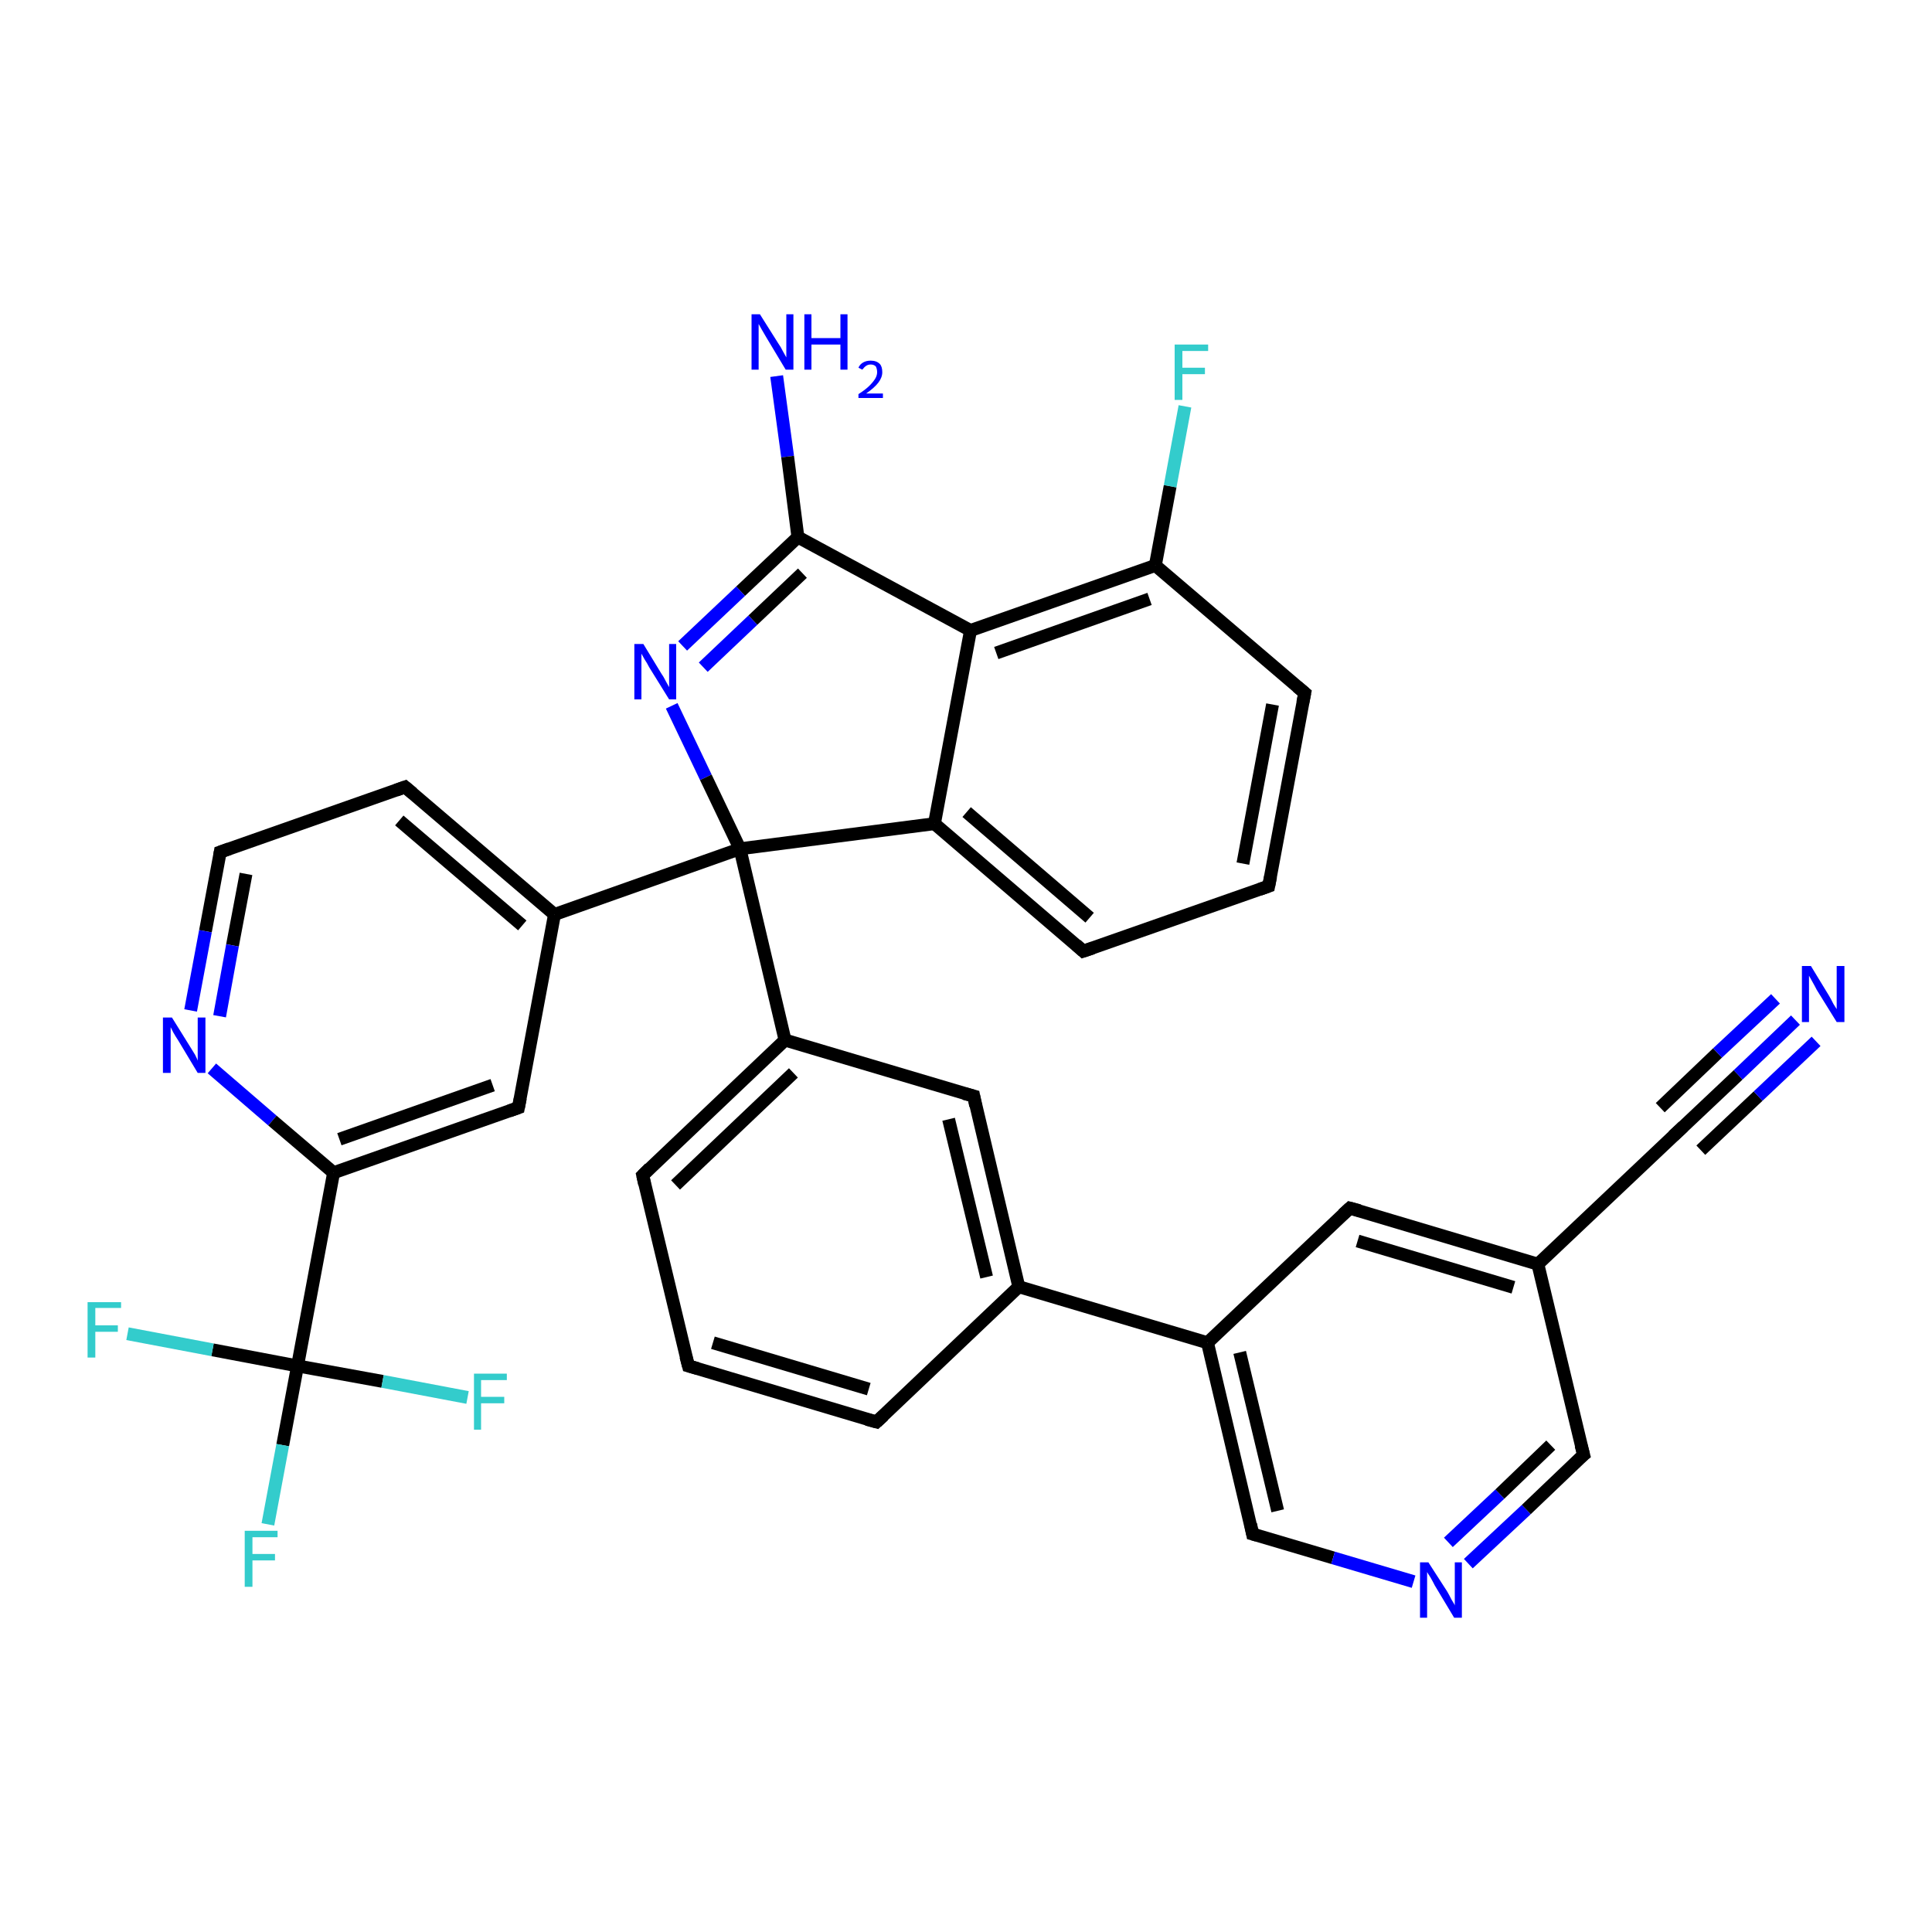 <?xml version='1.0' encoding='iso-8859-1'?>
<svg version='1.1' baseProfile='full'
              xmlns='http://www.w3.org/2000/svg'
                      xmlns:rdkit='http://www.rdkit.org/xml'
                      xmlns:xlink='http://www.w3.org/1999/xlink'
                  xml:space='preserve'
width='300px' height='300px' viewBox='0 0 300 300'>
<!-- END OF HEADER -->
<rect style='opacity:1.0;fill:#FFFFFF;stroke:none' width='300.0' height='300.0' x='0.0' y='0.0'> </rect>
<path class='bond-0 atom-0 atom-1' d='M 120.6,58.4 L 122.3,70.9' style='fill:none;fill-rule:evenodd;stroke:#0000FF;stroke-width:2.0px;stroke-linecap:butt;stroke-linejoin:miter;stroke-opacity:1' />
<path class='bond-0 atom-0 atom-1' d='M 122.3,70.9 L 123.9,83.4' style='fill:none;fill-rule:evenodd;stroke:#000000;stroke-width:2.0px;stroke-linecap:butt;stroke-linejoin:miter;stroke-opacity:1' />
<path class='bond-1 atom-1 atom-2' d='M 123.9,83.4 L 115.0,91.8' style='fill:none;fill-rule:evenodd;stroke:#000000;stroke-width:2.0px;stroke-linecap:butt;stroke-linejoin:miter;stroke-opacity:1' />
<path class='bond-1 atom-1 atom-2' d='M 115.0,91.8 L 106.0,100.3' style='fill:none;fill-rule:evenodd;stroke:#0000FF;stroke-width:2.0px;stroke-linecap:butt;stroke-linejoin:miter;stroke-opacity:1' />
<path class='bond-1 atom-1 atom-2' d='M 124.6,89.0 L 116.9,96.3' style='fill:none;fill-rule:evenodd;stroke:#000000;stroke-width:2.0px;stroke-linecap:butt;stroke-linejoin:miter;stroke-opacity:1' />
<path class='bond-1 atom-1 atom-2' d='M 116.9,96.3 L 109.2,103.6' style='fill:none;fill-rule:evenodd;stroke:#0000FF;stroke-width:2.0px;stroke-linecap:butt;stroke-linejoin:miter;stroke-opacity:1' />
<path class='bond-2 atom-2 atom-3' d='M 104.3,109.6 L 109.6,120.7' style='fill:none;fill-rule:evenodd;stroke:#0000FF;stroke-width:2.0px;stroke-linecap:butt;stroke-linejoin:miter;stroke-opacity:1' />
<path class='bond-2 atom-2 atom-3' d='M 109.6,120.7 L 114.9,131.8' style='fill:none;fill-rule:evenodd;stroke:#000000;stroke-width:2.0px;stroke-linecap:butt;stroke-linejoin:miter;stroke-opacity:1' />
<path class='bond-3 atom-3 atom-4' d='M 114.9,131.8 L 145.1,127.9' style='fill:none;fill-rule:evenodd;stroke:#000000;stroke-width:2.0px;stroke-linecap:butt;stroke-linejoin:miter;stroke-opacity:1' />
<path class='bond-4 atom-4 atom-5' d='M 145.1,127.9 L 168.2,147.7' style='fill:none;fill-rule:evenodd;stroke:#000000;stroke-width:2.0px;stroke-linecap:butt;stroke-linejoin:miter;stroke-opacity:1' />
<path class='bond-4 atom-4 atom-5' d='M 150.1,126.1 L 169.2,142.5' style='fill:none;fill-rule:evenodd;stroke:#000000;stroke-width:2.0px;stroke-linecap:butt;stroke-linejoin:miter;stroke-opacity:1' />
<path class='bond-5 atom-5 atom-6' d='M 168.2,147.7 L 197.0,137.6' style='fill:none;fill-rule:evenodd;stroke:#000000;stroke-width:2.0px;stroke-linecap:butt;stroke-linejoin:miter;stroke-opacity:1' />
<path class='bond-6 atom-6 atom-7' d='M 197.0,137.6 L 202.6,107.6' style='fill:none;fill-rule:evenodd;stroke:#000000;stroke-width:2.0px;stroke-linecap:butt;stroke-linejoin:miter;stroke-opacity:1' />
<path class='bond-6 atom-6 atom-7' d='M 193.0,134.1 L 197.6,109.4' style='fill:none;fill-rule:evenodd;stroke:#000000;stroke-width:2.0px;stroke-linecap:butt;stroke-linejoin:miter;stroke-opacity:1' />
<path class='bond-7 atom-7 atom-8' d='M 202.6,107.6 L 179.4,87.8' style='fill:none;fill-rule:evenodd;stroke:#000000;stroke-width:2.0px;stroke-linecap:butt;stroke-linejoin:miter;stroke-opacity:1' />
<path class='bond-8 atom-8 atom-9' d='M 179.4,87.8 L 181.7,75.5' style='fill:none;fill-rule:evenodd;stroke:#000000;stroke-width:2.0px;stroke-linecap:butt;stroke-linejoin:miter;stroke-opacity:1' />
<path class='bond-8 atom-8 atom-9' d='M 181.7,75.5 L 184.0,63.1' style='fill:none;fill-rule:evenodd;stroke:#33CCCC;stroke-width:2.0px;stroke-linecap:butt;stroke-linejoin:miter;stroke-opacity:1' />
<path class='bond-9 atom-8 atom-10' d='M 179.4,87.8 L 150.7,97.9' style='fill:none;fill-rule:evenodd;stroke:#000000;stroke-width:2.0px;stroke-linecap:butt;stroke-linejoin:miter;stroke-opacity:1' />
<path class='bond-9 atom-8 atom-10' d='M 178.5,93.0 L 154.7,101.4' style='fill:none;fill-rule:evenodd;stroke:#000000;stroke-width:2.0px;stroke-linecap:butt;stroke-linejoin:miter;stroke-opacity:1' />
<path class='bond-10 atom-3 atom-11' d='M 114.9,131.8 L 121.9,161.5' style='fill:none;fill-rule:evenodd;stroke:#000000;stroke-width:2.0px;stroke-linecap:butt;stroke-linejoin:miter;stroke-opacity:1' />
<path class='bond-11 atom-11 atom-12' d='M 121.9,161.5 L 99.8,182.5' style='fill:none;fill-rule:evenodd;stroke:#000000;stroke-width:2.0px;stroke-linecap:butt;stroke-linejoin:miter;stroke-opacity:1' />
<path class='bond-11 atom-11 atom-12' d='M 123.2,166.6 L 104.9,184.0' style='fill:none;fill-rule:evenodd;stroke:#000000;stroke-width:2.0px;stroke-linecap:butt;stroke-linejoin:miter;stroke-opacity:1' />
<path class='bond-12 atom-12 atom-13' d='M 99.8,182.5 L 106.9,212.1' style='fill:none;fill-rule:evenodd;stroke:#000000;stroke-width:2.0px;stroke-linecap:butt;stroke-linejoin:miter;stroke-opacity:1' />
<path class='bond-13 atom-13 atom-14' d='M 106.9,212.1 L 136.1,220.8' style='fill:none;fill-rule:evenodd;stroke:#000000;stroke-width:2.0px;stroke-linecap:butt;stroke-linejoin:miter;stroke-opacity:1' />
<path class='bond-13 atom-13 atom-14' d='M 110.7,208.5 L 134.9,215.7' style='fill:none;fill-rule:evenodd;stroke:#000000;stroke-width:2.0px;stroke-linecap:butt;stroke-linejoin:miter;stroke-opacity:1' />
<path class='bond-14 atom-14 atom-15' d='M 136.1,220.8 L 158.2,199.8' style='fill:none;fill-rule:evenodd;stroke:#000000;stroke-width:2.0px;stroke-linecap:butt;stroke-linejoin:miter;stroke-opacity:1' />
<path class='bond-15 atom-15 atom-16' d='M 158.2,199.8 L 151.2,170.2' style='fill:none;fill-rule:evenodd;stroke:#000000;stroke-width:2.0px;stroke-linecap:butt;stroke-linejoin:miter;stroke-opacity:1' />
<path class='bond-15 atom-15 atom-16' d='M 153.2,198.3 L 147.3,173.8' style='fill:none;fill-rule:evenodd;stroke:#000000;stroke-width:2.0px;stroke-linecap:butt;stroke-linejoin:miter;stroke-opacity:1' />
<path class='bond-16 atom-15 atom-17' d='M 158.2,199.8 L 187.5,208.5' style='fill:none;fill-rule:evenodd;stroke:#000000;stroke-width:2.0px;stroke-linecap:butt;stroke-linejoin:miter;stroke-opacity:1' />
<path class='bond-17 atom-17 atom-18' d='M 187.5,208.5 L 194.5,238.2' style='fill:none;fill-rule:evenodd;stroke:#000000;stroke-width:2.0px;stroke-linecap:butt;stroke-linejoin:miter;stroke-opacity:1' />
<path class='bond-17 atom-17 atom-18' d='M 192.5,210.0 L 198.4,234.6' style='fill:none;fill-rule:evenodd;stroke:#000000;stroke-width:2.0px;stroke-linecap:butt;stroke-linejoin:miter;stroke-opacity:1' />
<path class='bond-18 atom-18 atom-19' d='M 194.5,238.2 L 207.0,241.9' style='fill:none;fill-rule:evenodd;stroke:#000000;stroke-width:2.0px;stroke-linecap:butt;stroke-linejoin:miter;stroke-opacity:1' />
<path class='bond-18 atom-18 atom-19' d='M 207.0,241.9 L 219.5,245.6' style='fill:none;fill-rule:evenodd;stroke:#0000FF;stroke-width:2.0px;stroke-linecap:butt;stroke-linejoin:miter;stroke-opacity:1' />
<path class='bond-19 atom-19 atom-20' d='M 228.0,242.8 L 237.0,234.4' style='fill:none;fill-rule:evenodd;stroke:#0000FF;stroke-width:2.0px;stroke-linecap:butt;stroke-linejoin:miter;stroke-opacity:1' />
<path class='bond-19 atom-19 atom-20' d='M 237.0,234.4 L 245.9,225.9' style='fill:none;fill-rule:evenodd;stroke:#000000;stroke-width:2.0px;stroke-linecap:butt;stroke-linejoin:miter;stroke-opacity:1' />
<path class='bond-19 atom-19 atom-20' d='M 224.9,239.5 L 232.9,232.0' style='fill:none;fill-rule:evenodd;stroke:#0000FF;stroke-width:2.0px;stroke-linecap:butt;stroke-linejoin:miter;stroke-opacity:1' />
<path class='bond-19 atom-19 atom-20' d='M 232.9,232.0 L 240.8,224.4' style='fill:none;fill-rule:evenodd;stroke:#000000;stroke-width:2.0px;stroke-linecap:butt;stroke-linejoin:miter;stroke-opacity:1' />
<path class='bond-20 atom-20 atom-21' d='M 245.9,225.9 L 238.8,196.3' style='fill:none;fill-rule:evenodd;stroke:#000000;stroke-width:2.0px;stroke-linecap:butt;stroke-linejoin:miter;stroke-opacity:1' />
<path class='bond-21 atom-21 atom-22' d='M 238.8,196.3 L 209.6,187.6' style='fill:none;fill-rule:evenodd;stroke:#000000;stroke-width:2.0px;stroke-linecap:butt;stroke-linejoin:miter;stroke-opacity:1' />
<path class='bond-21 atom-21 atom-22' d='M 235.0,199.9 L 210.8,192.7' style='fill:none;fill-rule:evenodd;stroke:#000000;stroke-width:2.0px;stroke-linecap:butt;stroke-linejoin:miter;stroke-opacity:1' />
<path class='bond-22 atom-21 atom-23' d='M 238.8,196.3 L 261.0,175.3' style='fill:none;fill-rule:evenodd;stroke:#000000;stroke-width:2.0px;stroke-linecap:butt;stroke-linejoin:miter;stroke-opacity:1' />
<path class='bond-23 atom-23 atom-24' d='M 261.0,175.3 L 269.9,166.9' style='fill:none;fill-rule:evenodd;stroke:#000000;stroke-width:2.0px;stroke-linecap:butt;stroke-linejoin:miter;stroke-opacity:1' />
<path class='bond-23 atom-23 atom-24' d='M 269.9,166.9 L 278.8,158.4' style='fill:none;fill-rule:evenodd;stroke:#0000FF;stroke-width:2.0px;stroke-linecap:butt;stroke-linejoin:miter;stroke-opacity:1' />
<path class='bond-23 atom-23 atom-24' d='M 257.8,172.0 L 266.7,163.5' style='fill:none;fill-rule:evenodd;stroke:#000000;stroke-width:2.0px;stroke-linecap:butt;stroke-linejoin:miter;stroke-opacity:1' />
<path class='bond-23 atom-23 atom-24' d='M 266.7,163.5 L 275.7,155.1' style='fill:none;fill-rule:evenodd;stroke:#0000FF;stroke-width:2.0px;stroke-linecap:butt;stroke-linejoin:miter;stroke-opacity:1' />
<path class='bond-23 atom-23 atom-24' d='M 264.1,178.6 L 273.0,170.2' style='fill:none;fill-rule:evenodd;stroke:#000000;stroke-width:2.0px;stroke-linecap:butt;stroke-linejoin:miter;stroke-opacity:1' />
<path class='bond-23 atom-23 atom-24' d='M 273.0,170.2 L 282.0,161.7' style='fill:none;fill-rule:evenodd;stroke:#0000FF;stroke-width:2.0px;stroke-linecap:butt;stroke-linejoin:miter;stroke-opacity:1' />
<path class='bond-24 atom-3 atom-25' d='M 114.9,131.8 L 86.1,142.0' style='fill:none;fill-rule:evenodd;stroke:#000000;stroke-width:2.0px;stroke-linecap:butt;stroke-linejoin:miter;stroke-opacity:1' />
<path class='bond-25 atom-25 atom-26' d='M 86.1,142.0 L 62.9,122.2' style='fill:none;fill-rule:evenodd;stroke:#000000;stroke-width:2.0px;stroke-linecap:butt;stroke-linejoin:miter;stroke-opacity:1' />
<path class='bond-25 atom-25 atom-26' d='M 81.1,143.7 L 62.0,127.4' style='fill:none;fill-rule:evenodd;stroke:#000000;stroke-width:2.0px;stroke-linecap:butt;stroke-linejoin:miter;stroke-opacity:1' />
<path class='bond-26 atom-26 atom-27' d='M 62.9,122.2 L 34.2,132.3' style='fill:none;fill-rule:evenodd;stroke:#000000;stroke-width:2.0px;stroke-linecap:butt;stroke-linejoin:miter;stroke-opacity:1' />
<path class='bond-27 atom-27 atom-28' d='M 34.2,132.3 L 31.9,144.6' style='fill:none;fill-rule:evenodd;stroke:#000000;stroke-width:2.0px;stroke-linecap:butt;stroke-linejoin:miter;stroke-opacity:1' />
<path class='bond-27 atom-27 atom-28' d='M 31.9,144.6 L 29.6,156.9' style='fill:none;fill-rule:evenodd;stroke:#0000FF;stroke-width:2.0px;stroke-linecap:butt;stroke-linejoin:miter;stroke-opacity:1' />
<path class='bond-27 atom-27 atom-28' d='M 38.2,135.7 L 36.1,146.8' style='fill:none;fill-rule:evenodd;stroke:#000000;stroke-width:2.0px;stroke-linecap:butt;stroke-linejoin:miter;stroke-opacity:1' />
<path class='bond-27 atom-27 atom-28' d='M 36.1,146.8 L 34.1,157.8' style='fill:none;fill-rule:evenodd;stroke:#0000FF;stroke-width:2.0px;stroke-linecap:butt;stroke-linejoin:miter;stroke-opacity:1' />
<path class='bond-28 atom-28 atom-29' d='M 32.9,165.9 L 42.3,174.0' style='fill:none;fill-rule:evenodd;stroke:#0000FF;stroke-width:2.0px;stroke-linecap:butt;stroke-linejoin:miter;stroke-opacity:1' />
<path class='bond-28 atom-28 atom-29' d='M 42.3,174.0 L 51.8,182.1' style='fill:none;fill-rule:evenodd;stroke:#000000;stroke-width:2.0px;stroke-linecap:butt;stroke-linejoin:miter;stroke-opacity:1' />
<path class='bond-29 atom-29 atom-30' d='M 51.8,182.1 L 80.5,172.0' style='fill:none;fill-rule:evenodd;stroke:#000000;stroke-width:2.0px;stroke-linecap:butt;stroke-linejoin:miter;stroke-opacity:1' />
<path class='bond-29 atom-29 atom-30' d='M 52.7,176.9 L 76.5,168.5' style='fill:none;fill-rule:evenodd;stroke:#000000;stroke-width:2.0px;stroke-linecap:butt;stroke-linejoin:miter;stroke-opacity:1' />
<path class='bond-30 atom-29 atom-31' d='M 51.8,182.1 L 46.2,212.1' style='fill:none;fill-rule:evenodd;stroke:#000000;stroke-width:2.0px;stroke-linecap:butt;stroke-linejoin:miter;stroke-opacity:1' />
<path class='bond-31 atom-31 atom-32' d='M 46.2,212.1 L 43.9,224.4' style='fill:none;fill-rule:evenodd;stroke:#000000;stroke-width:2.0px;stroke-linecap:butt;stroke-linejoin:miter;stroke-opacity:1' />
<path class='bond-31 atom-31 atom-32' d='M 43.9,224.4 L 41.6,236.7' style='fill:none;fill-rule:evenodd;stroke:#33CCCC;stroke-width:2.0px;stroke-linecap:butt;stroke-linejoin:miter;stroke-opacity:1' />
<path class='bond-32 atom-31 atom-33' d='M 46.2,212.1 L 33.0,209.6' style='fill:none;fill-rule:evenodd;stroke:#000000;stroke-width:2.0px;stroke-linecap:butt;stroke-linejoin:miter;stroke-opacity:1' />
<path class='bond-32 atom-31 atom-33' d='M 33.0,209.6 L 19.8,207.1' style='fill:none;fill-rule:evenodd;stroke:#33CCCC;stroke-width:2.0px;stroke-linecap:butt;stroke-linejoin:miter;stroke-opacity:1' />
<path class='bond-33 atom-31 atom-34' d='M 46.2,212.1 L 59.4,214.5' style='fill:none;fill-rule:evenodd;stroke:#000000;stroke-width:2.0px;stroke-linecap:butt;stroke-linejoin:miter;stroke-opacity:1' />
<path class='bond-33 atom-31 atom-34' d='M 59.4,214.5 L 72.6,217.0' style='fill:none;fill-rule:evenodd;stroke:#33CCCC;stroke-width:2.0px;stroke-linecap:butt;stroke-linejoin:miter;stroke-opacity:1' />
<path class='bond-34 atom-10 atom-1' d='M 150.7,97.9 L 123.9,83.4' style='fill:none;fill-rule:evenodd;stroke:#000000;stroke-width:2.0px;stroke-linecap:butt;stroke-linejoin:miter;stroke-opacity:1' />
<path class='bond-35 atom-16 atom-11' d='M 151.2,170.2 L 121.9,161.5' style='fill:none;fill-rule:evenodd;stroke:#000000;stroke-width:2.0px;stroke-linecap:butt;stroke-linejoin:miter;stroke-opacity:1' />
<path class='bond-36 atom-22 atom-17' d='M 209.6,187.6 L 187.5,208.5' style='fill:none;fill-rule:evenodd;stroke:#000000;stroke-width:2.0px;stroke-linecap:butt;stroke-linejoin:miter;stroke-opacity:1' />
<path class='bond-37 atom-30 atom-25' d='M 80.5,172.0 L 86.1,142.0' style='fill:none;fill-rule:evenodd;stroke:#000000;stroke-width:2.0px;stroke-linecap:butt;stroke-linejoin:miter;stroke-opacity:1' />
<path class='bond-38 atom-10 atom-4' d='M 150.7,97.9 L 145.1,127.9' style='fill:none;fill-rule:evenodd;stroke:#000000;stroke-width:2.0px;stroke-linecap:butt;stroke-linejoin:miter;stroke-opacity:1' />
<path d='M 167.1,146.7 L 168.2,147.7 L 169.7,147.2' style='fill:none;stroke:#000000;stroke-width:2.0px;stroke-linecap:butt;stroke-linejoin:miter;stroke-opacity:1;' />
<path d='M 195.6,138.1 L 197.0,137.6 L 197.3,136.1' style='fill:none;stroke:#000000;stroke-width:2.0px;stroke-linecap:butt;stroke-linejoin:miter;stroke-opacity:1;' />
<path d='M 202.3,109.1 L 202.6,107.6 L 201.4,106.6' style='fill:none;stroke:#000000;stroke-width:2.0px;stroke-linecap:butt;stroke-linejoin:miter;stroke-opacity:1;' />
<path d='M 100.9,181.4 L 99.8,182.5 L 100.1,183.9' style='fill:none;stroke:#000000;stroke-width:2.0px;stroke-linecap:butt;stroke-linejoin:miter;stroke-opacity:1;' />
<path d='M 106.5,210.6 L 106.9,212.1 L 108.3,212.5' style='fill:none;stroke:#000000;stroke-width:2.0px;stroke-linecap:butt;stroke-linejoin:miter;stroke-opacity:1;' />
<path d='M 134.6,220.4 L 136.1,220.8 L 137.2,219.8' style='fill:none;stroke:#000000;stroke-width:2.0px;stroke-linecap:butt;stroke-linejoin:miter;stroke-opacity:1;' />
<path d='M 151.5,171.7 L 151.2,170.2 L 149.7,169.8' style='fill:none;stroke:#000000;stroke-width:2.0px;stroke-linecap:butt;stroke-linejoin:miter;stroke-opacity:1;' />
<path d='M 194.2,236.7 L 194.5,238.2 L 195.2,238.4' style='fill:none;stroke:#000000;stroke-width:2.0px;stroke-linecap:butt;stroke-linejoin:miter;stroke-opacity:1;' />
<path d='M 245.4,226.3 L 245.9,225.9 L 245.5,224.4' style='fill:none;stroke:#000000;stroke-width:2.0px;stroke-linecap:butt;stroke-linejoin:miter;stroke-opacity:1;' />
<path d='M 211.1,188.0 L 209.6,187.6 L 208.5,188.6' style='fill:none;stroke:#000000;stroke-width:2.0px;stroke-linecap:butt;stroke-linejoin:miter;stroke-opacity:1;' />
<path d='M 259.8,176.4 L 261.0,175.3 L 261.4,174.9' style='fill:none;stroke:#000000;stroke-width:2.0px;stroke-linecap:butt;stroke-linejoin:miter;stroke-opacity:1;' />
<path d='M 64.1,123.2 L 62.9,122.2 L 61.5,122.7' style='fill:none;stroke:#000000;stroke-width:2.0px;stroke-linecap:butt;stroke-linejoin:miter;stroke-opacity:1;' />
<path d='M 35.6,131.8 L 34.2,132.3 L 34.1,132.9' style='fill:none;stroke:#000000;stroke-width:2.0px;stroke-linecap:butt;stroke-linejoin:miter;stroke-opacity:1;' />
<path d='M 79.1,172.5 L 80.5,172.0 L 80.8,170.5' style='fill:none;stroke:#000000;stroke-width:2.0px;stroke-linecap:butt;stroke-linejoin:miter;stroke-opacity:1;' />
<path class='atom-0' d='M 118.0 48.8
L 120.9 53.4
Q 121.2 53.8, 121.6 54.6
Q 122.1 55.5, 122.1 55.5
L 122.1 48.8
L 123.2 48.8
L 123.2 57.4
L 122.0 57.4
L 119.0 52.4
Q 118.7 51.9, 118.3 51.2
Q 117.9 50.5, 117.8 50.3
L 117.8 57.4
L 116.7 57.4
L 116.7 48.8
L 118.0 48.8
' fill='#0000FF'/>
<path class='atom-0' d='M 124.9 48.8
L 126.0 48.8
L 126.0 52.5
L 130.5 52.5
L 130.5 48.8
L 131.6 48.8
L 131.6 57.4
L 130.5 57.4
L 130.5 53.5
L 126.0 53.5
L 126.0 57.4
L 124.9 57.4
L 124.9 48.8
' fill='#0000FF'/>
<path class='atom-0' d='M 133.3 57.1
Q 133.5 56.6, 134.0 56.3
Q 134.5 56.0, 135.2 56.0
Q 136.1 56.0, 136.6 56.5
Q 137.0 56.9, 137.0 57.8
Q 137.0 58.6, 136.4 59.4
Q 135.8 60.2, 134.5 61.1
L 137.1 61.1
L 137.1 61.8
L 133.3 61.8
L 133.3 61.2
Q 134.4 60.5, 135.0 59.9
Q 135.6 59.3, 135.9 58.8
Q 136.2 58.3, 136.2 57.8
Q 136.2 57.3, 136.0 56.9
Q 135.7 56.6, 135.2 56.6
Q 134.8 56.6, 134.5 56.8
Q 134.2 57.0, 133.9 57.4
L 133.3 57.1
' fill='#0000FF'/>
<path class='atom-2' d='M 99.9 100.0
L 102.7 104.6
Q 103.0 105.0, 103.4 105.8
Q 103.9 106.7, 103.9 106.7
L 103.9 100.0
L 105.0 100.0
L 105.0 108.6
L 103.9 108.6
L 100.8 103.6
Q 100.5 103.0, 100.1 102.4
Q 99.7 101.7, 99.6 101.5
L 99.6 108.6
L 98.5 108.6
L 98.5 100.0
L 99.9 100.0
' fill='#0000FF'/>
<path class='atom-9' d='M 182.4 53.5
L 187.6 53.5
L 187.6 54.5
L 183.6 54.5
L 183.6 57.1
L 187.1 57.1
L 187.1 58.1
L 183.6 58.1
L 183.6 62.1
L 182.4 62.1
L 182.4 53.5
' fill='#33CCCC'/>
<path class='atom-19' d='M 221.8 242.6
L 224.7 247.1
Q 225.0 247.6, 225.4 248.4
Q 225.9 249.2, 225.9 249.3
L 225.9 242.6
L 227.0 242.6
L 227.0 251.2
L 225.8 251.2
L 222.8 246.2
Q 222.5 245.6, 222.1 244.9
Q 221.7 244.3, 221.6 244.1
L 221.6 251.2
L 220.5 251.2
L 220.5 242.6
L 221.8 242.6
' fill='#0000FF'/>
<path class='atom-24' d='M 281.2 150.0
L 284.0 154.6
Q 284.3 155.1, 284.7 155.9
Q 285.2 156.7, 285.2 156.7
L 285.2 150.0
L 286.4 150.0
L 286.4 158.7
L 285.2 158.7
L 282.1 153.7
Q 281.8 153.1, 281.4 152.4
Q 281.0 151.7, 280.9 151.5
L 280.9 158.7
L 279.8 158.7
L 279.8 150.0
L 281.2 150.0
' fill='#0000FF'/>
<path class='atom-28' d='M 26.7 158.0
L 29.5 162.5
Q 29.8 163.0, 30.3 163.8
Q 30.7 164.6, 30.7 164.7
L 30.7 158.0
L 31.9 158.0
L 31.9 166.6
L 30.7 166.6
L 27.7 161.6
Q 27.3 161.0, 26.9 160.3
Q 26.6 159.7, 26.5 159.5
L 26.5 166.6
L 25.3 166.6
L 25.3 158.0
L 26.7 158.0
' fill='#0000FF'/>
<path class='atom-32' d='M 38.0 237.7
L 43.1 237.7
L 43.1 238.7
L 39.2 238.7
L 39.2 241.3
L 42.7 241.3
L 42.7 242.3
L 39.2 242.3
L 39.2 246.4
L 38.0 246.4
L 38.0 237.7
' fill='#33CCCC'/>
<path class='atom-33' d='M 13.6 202.2
L 18.8 202.2
L 18.8 203.1
L 14.8 203.1
L 14.8 205.8
L 18.3 205.8
L 18.3 206.8
L 14.8 206.8
L 14.8 210.8
L 13.6 210.8
L 13.6 202.2
' fill='#33CCCC'/>
<path class='atom-34' d='M 73.6 213.3
L 78.7 213.3
L 78.7 214.3
L 74.7 214.3
L 74.7 216.9
L 78.3 216.9
L 78.3 217.9
L 74.7 217.9
L 74.7 222.0
L 73.6 222.0
L 73.6 213.3
' fill='#33CCCC'/>
</svg>
